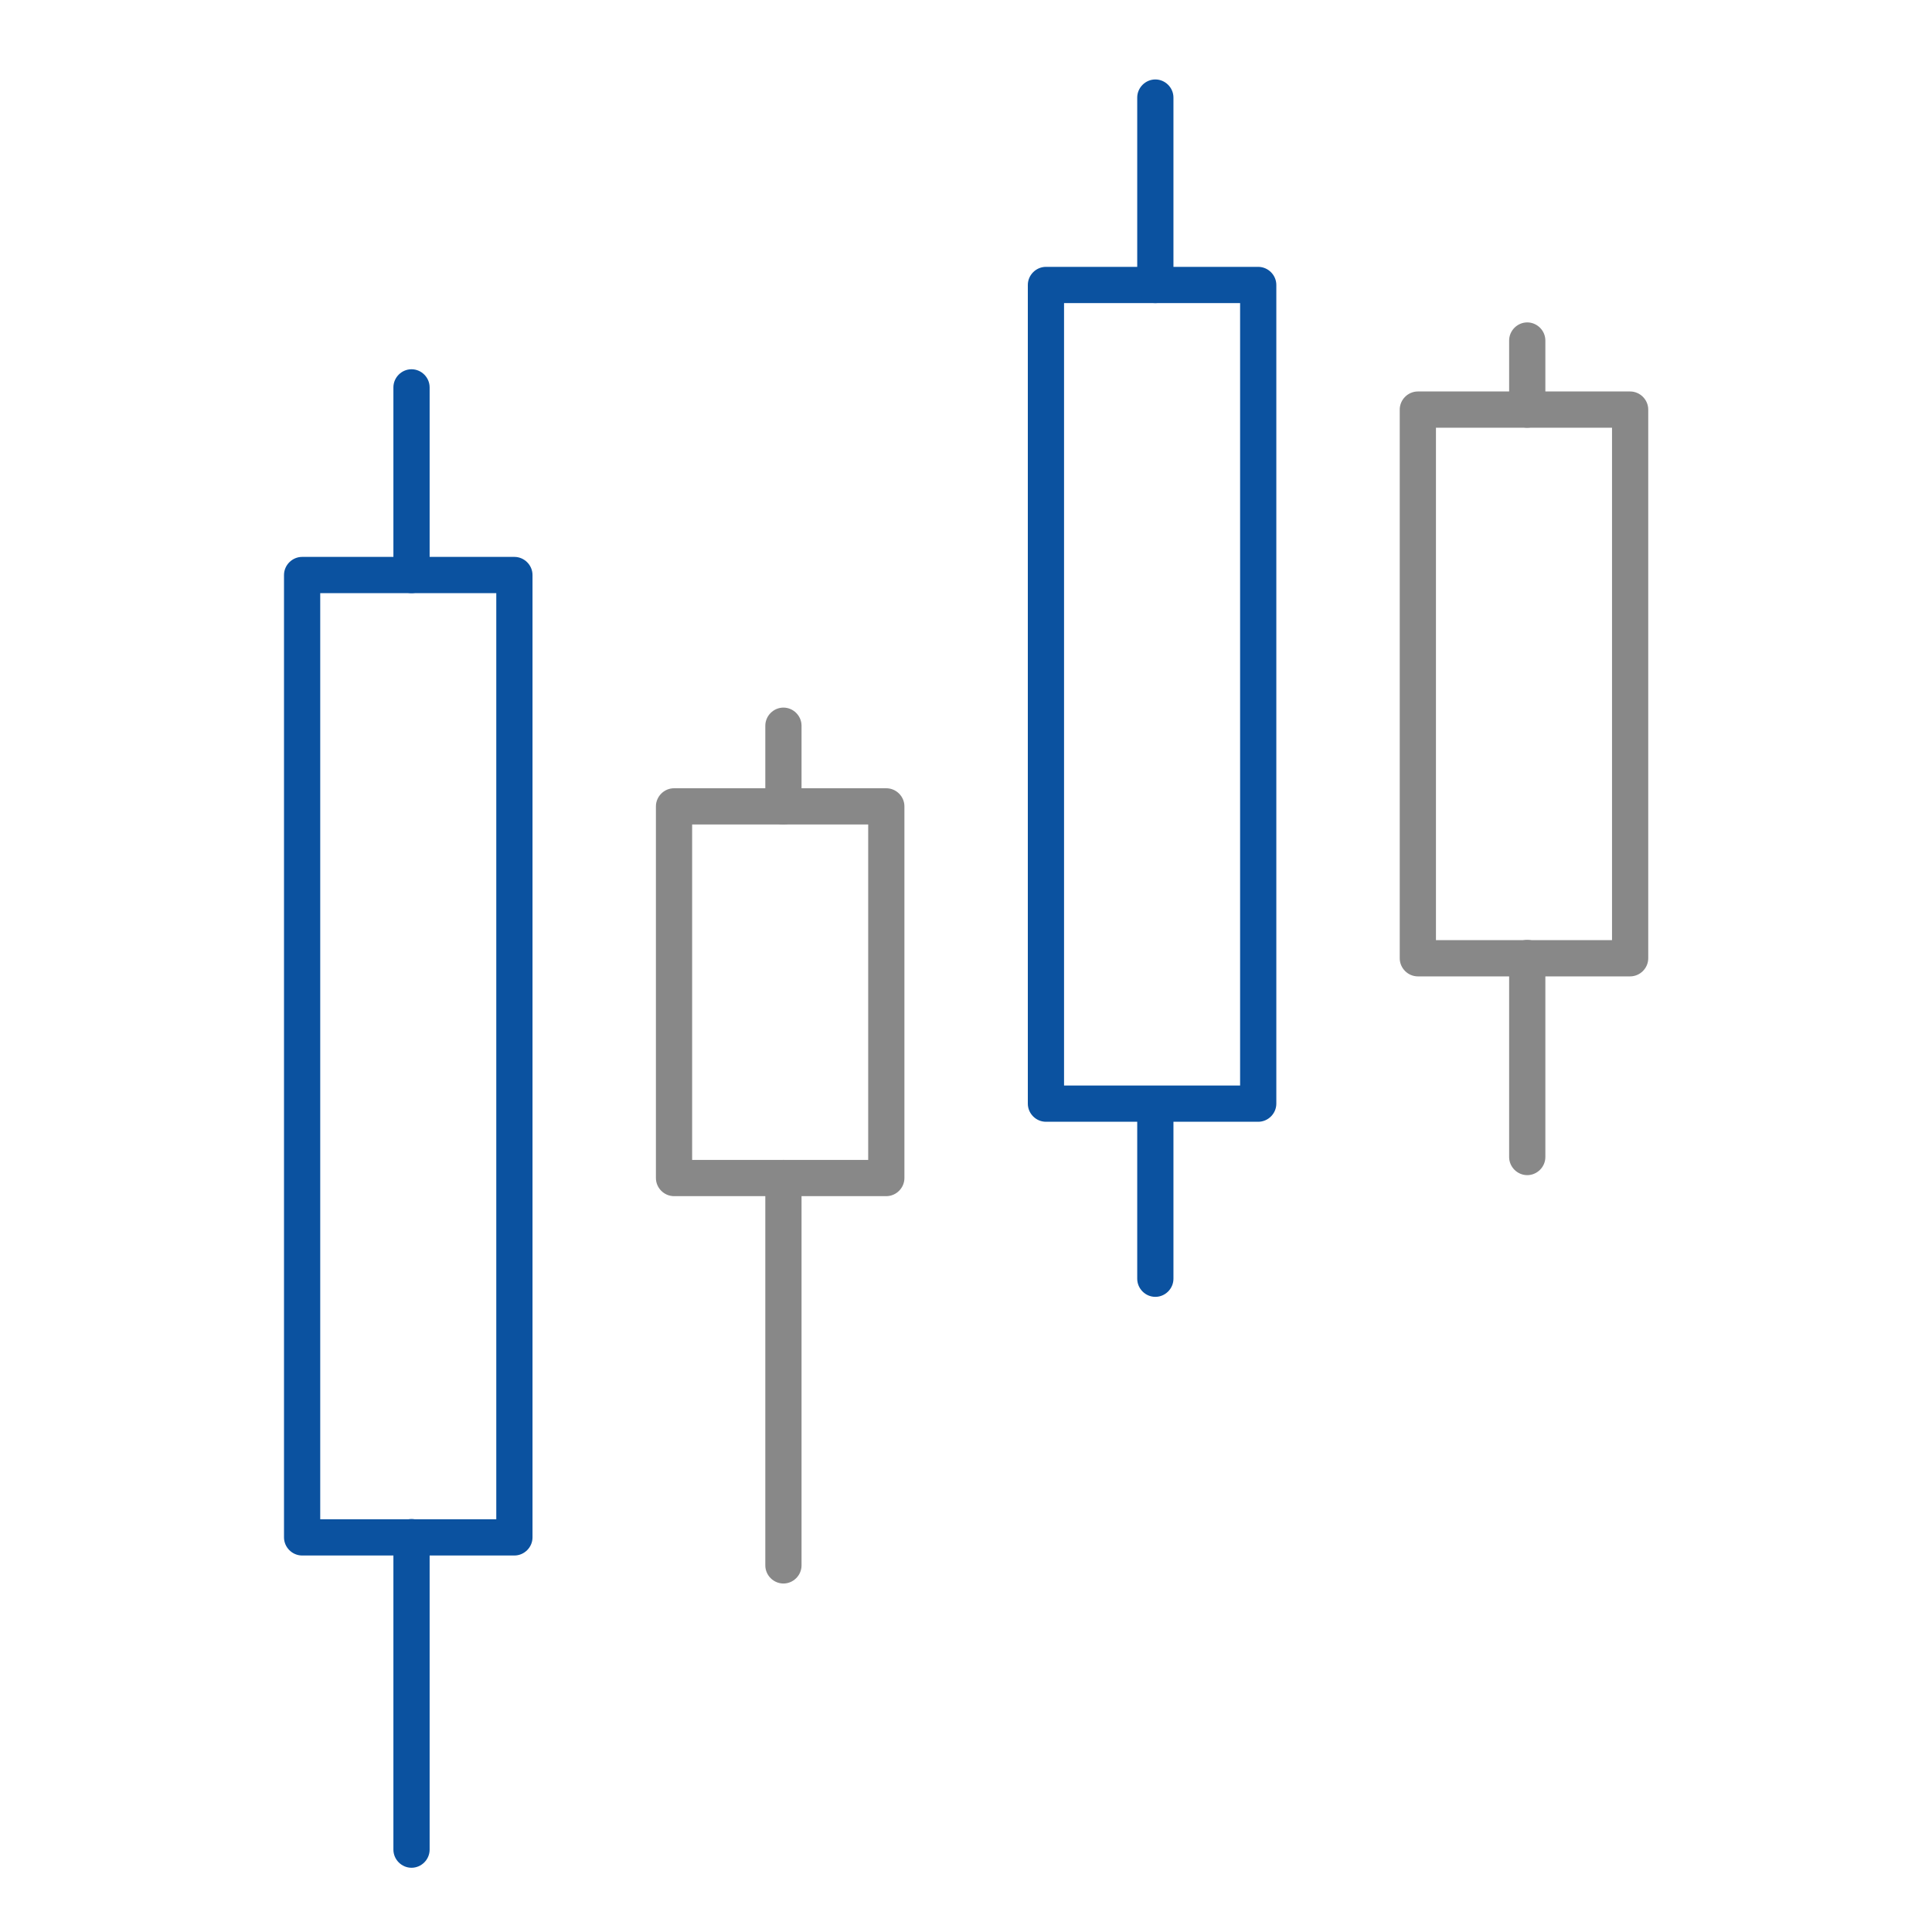 <?xml version="1.0" encoding="UTF-8"?><svg id="img_icon_07" xmlns="http://www.w3.org/2000/svg" viewBox="0 0 80 80"><rect id="_長方形_218" y="0" width="80" height="80" style="fill:none; stroke-width:0px;"/><g id="_グループ_185"><path d="M21.3,64.41h-8.79c-.41,0-.75-.34-.75-.75V23.81c0-.41.34-.75.75-.75h8.79c.41,0,.75.34.75.75v39.85c0,.41-.34.75-.75.75ZM13.26,62.91h7.29V24.56h-7.29v38.35Z" style="fill:#0b52a0; stroke-width:0px;"/><path d="M17.04,24.56c-.41,0-.75-.34-.75-.75v-7.77c0-.41.34-.75.75-.75s.75.34.75.75v7.77c0,.41-.34.75-.75.75Z" style="fill:#0b52a0; stroke-width:0px;"/><path d="M17.04,77.34c-.41,0-.75-.34-.75-.75v-12.94c0-.41.34-.75.75-.75s.75.34.75.75v12.94c0,.41-.34.75-.75.75Z" style="fill:#0b52a0; stroke-width:0px;"/><path d="M36.7,49.53h-8.79c-.41,0-.75-.34-.75-.75v-15.39c0-.41.34-.75.75-.75h8.79c.41,0,.75.34.75.75v15.39c0,.41-.34.75-.75.75ZM28.66,48.03h7.29v-13.89h-7.29v13.89Z" style="fill:#888; stroke-width:0px;"/><path d="M32.44,34.14c-.41,0-.75-.34-.75-.75v-3.34c0-.41.34-.75.75-.75s.75.34.75.75v3.34c0,.41-.34.75-.75.75Z" style="fill:#888; stroke-width:0px;"/><path d="M32.44,65.57c-.41,0-.75-.34-.75-.75v-16.04c0-.41.34-.75.75-.75s.75.34.75.75v16.04c0,.41-.34.75-.75.75Z" style="fill:#888; stroke-width:0px;"/><path d="M52.1,46.45h-8.79c-.41,0-.75-.34-.75-.75V11.8c0-.41.34-.75.75-.75h8.79c.41,0,.75.34.75.75v33.9c0,.41-.34.75-.75.75ZM44.06,44.95h7.29V12.55h-7.29v32.4Z" style="fill:#0b52a0; stroke-width:0px;"/><path d="M47.84,12.55c-.41,0-.75-.34-.75-.75v-7.76c0-.41.34-.75.75-.75s.75.34.75.75v7.76c0,.41-.34.75-.75.75Z" style="fill:#0b52a0; stroke-width:0px;"/><path d="M47.84,53.7c-.41,0-.75-.34-.75-.75v-7.24c0-.41.34-.75.75-.75s.75.34.75.75v7.24c0,.41-.34.75-.75.75Z" style="fill:#0b52a0; stroke-width:0px;"/><path d="M67.5,40.43h-8.79c-.41,0-.75-.34-.75-.75v-22.72c0-.41.34-.75.75-.75h8.79c.41,0,.75.34.75.75v22.72c0,.41-.34.75-.75.75ZM59.46,38.93h7.29v-21.22h-7.29v21.22Z" style="fill:#888; stroke-width:0px;"/><path d="M63.24,17.71c-.41,0-.75-.34-.75-.75v-2.86c0-.41.34-.75.75-.75s.75.34.75.75v2.86c0,.41-.34.75-.75.75Z" style="fill:#888; stroke-width:0px;"/><path d="M63.24,48.66c-.41,0-.75-.34-.75-.75v-8.24c0-.41.34-.75.75-.75s.75.34.75.75v8.24c0,.41-.34.75-.75.75Z" style="fill:#888; stroke-width:0px;"/></g></svg>